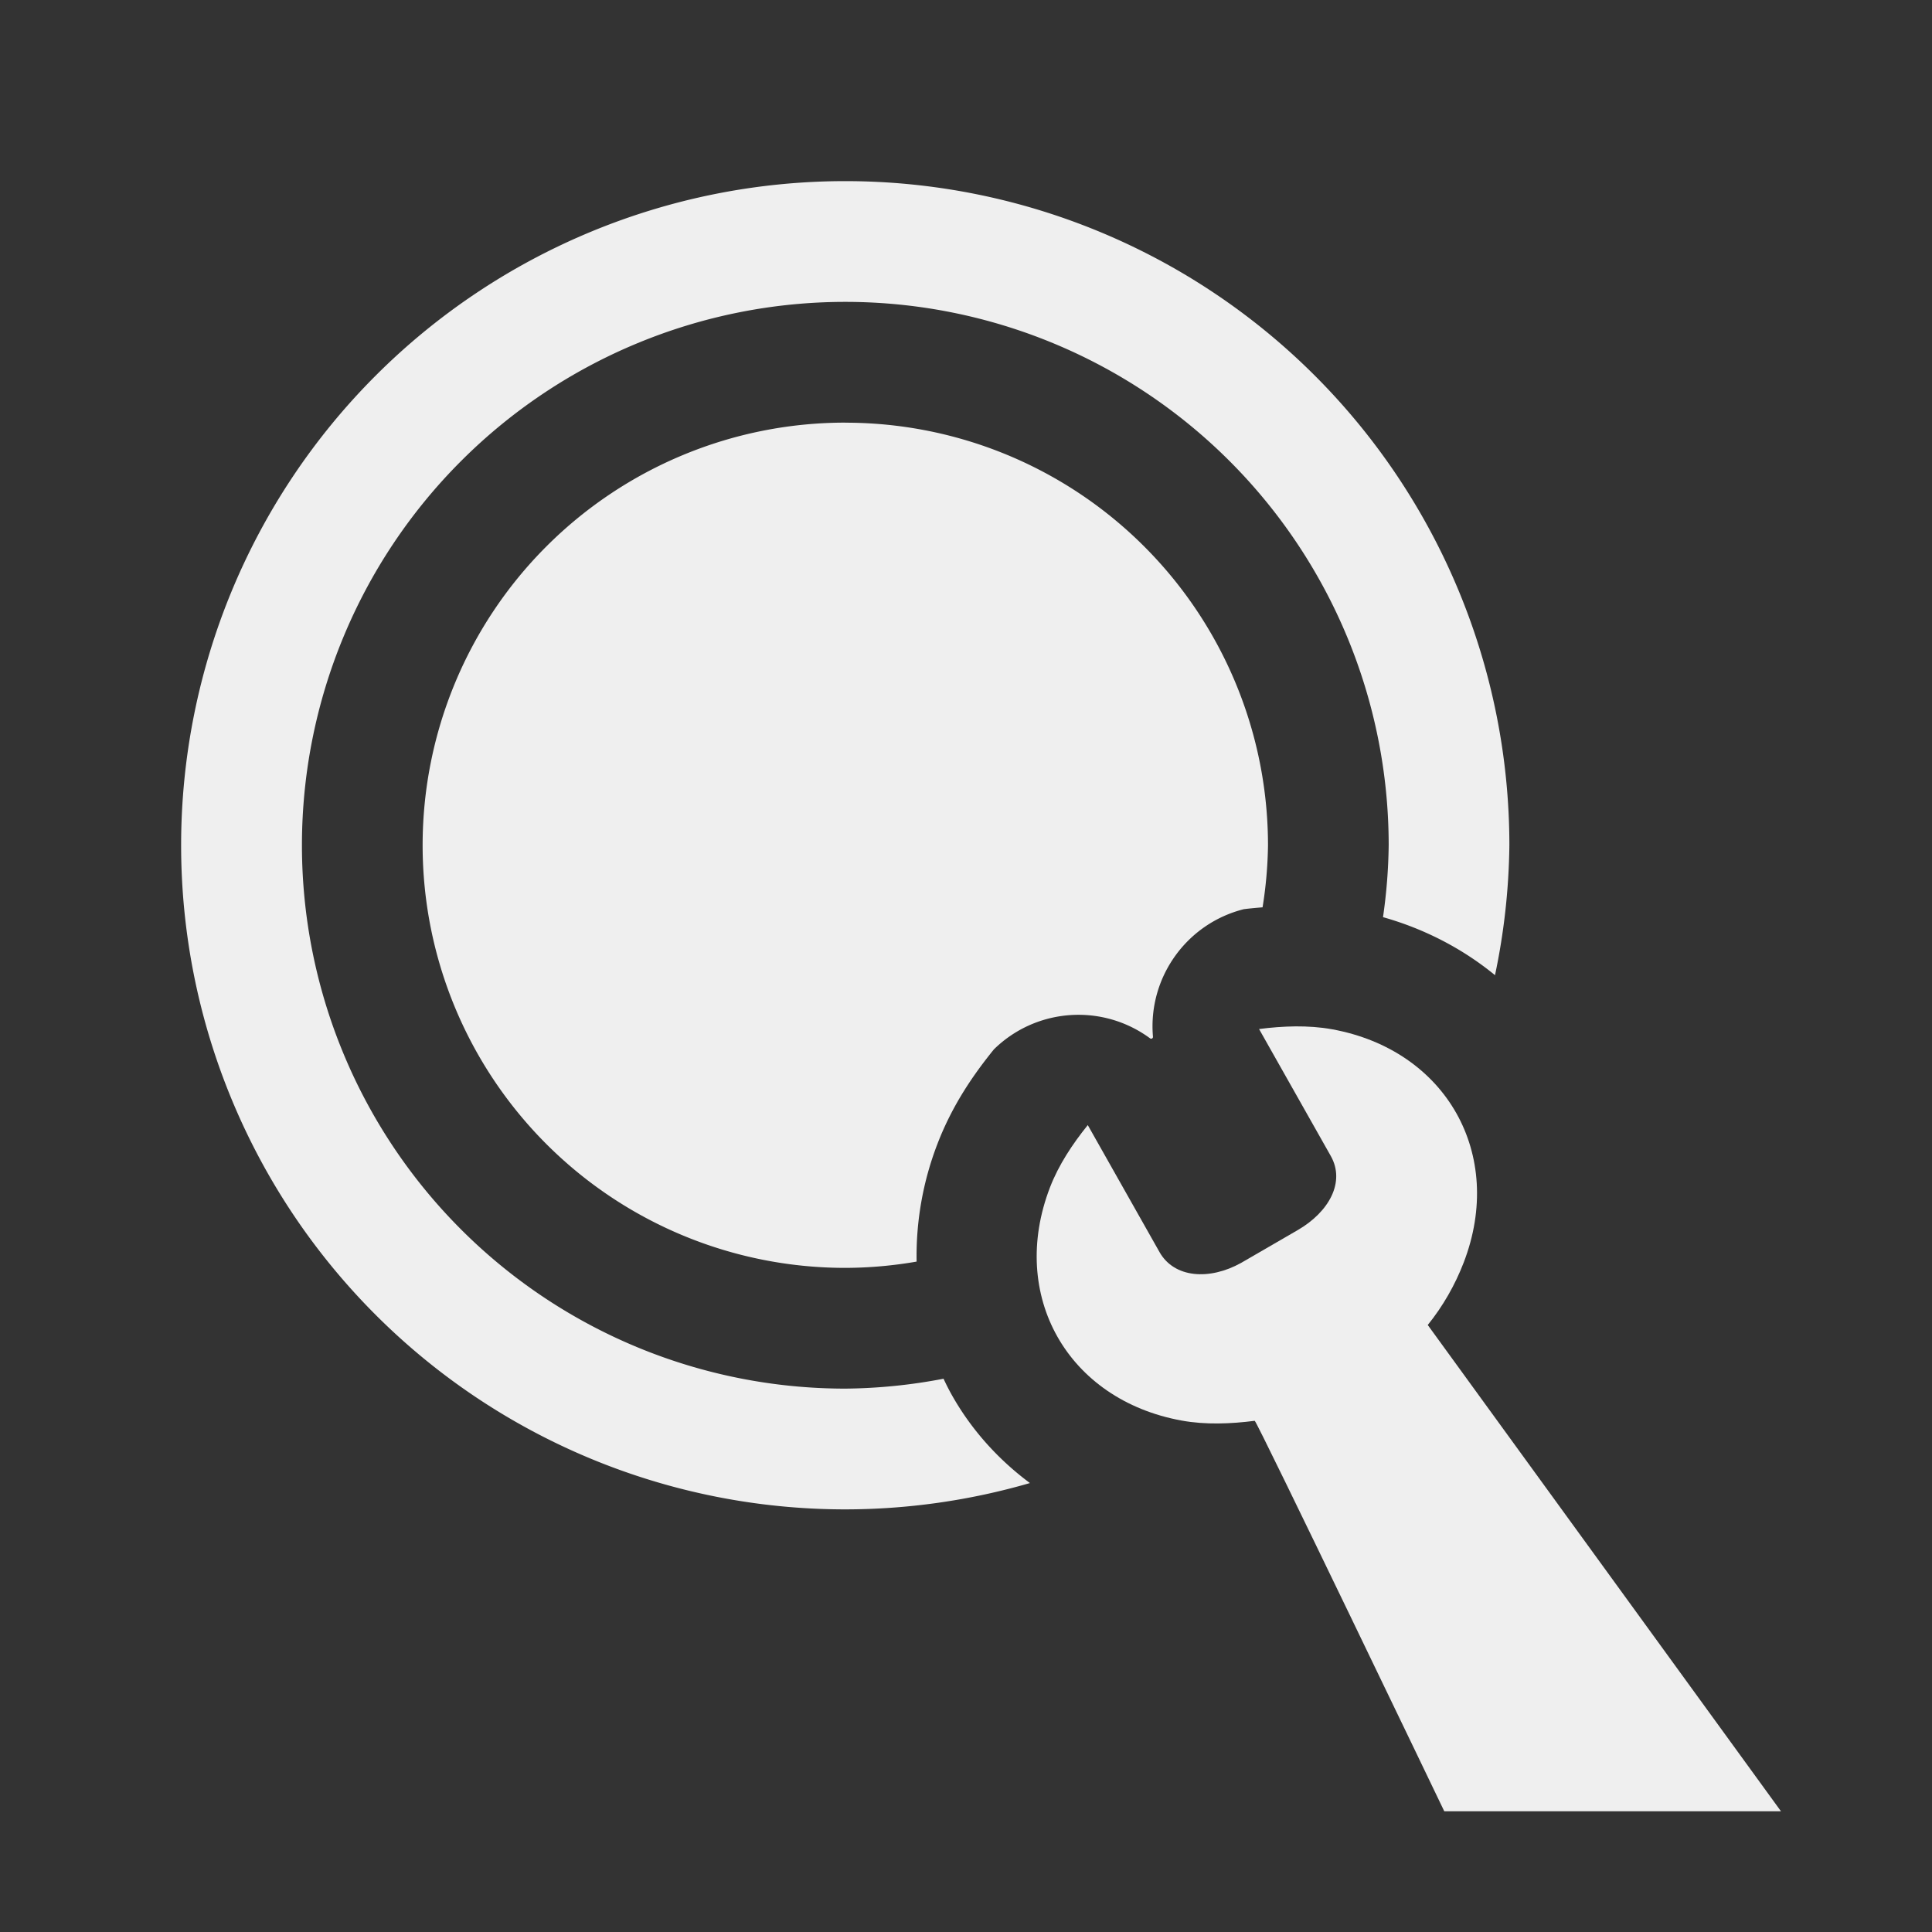 <svg height="32" viewBox="0 0 32 32" width="32" xmlns="http://www.w3.org/2000/svg"><rect x="0" y="0" width="32" height="32" fill="#333333" stroke="none"/><g fill="#efefef"><path d="m14 3a11 11 0 0 0 -11 11 11 11 0 0 0 11 11 11 11 0 0 0 3.059-.436c-.525-.39-.966-.88-1.285-1.443-.053-.093-.101-.188-.146-.285a9 9 0 0 1 -1.627.164 9 9 0 0 1 -9-9 9 9 0 0 1 9-9 9 9 0 0 1 9 9 9 9 0 0 1 -.094 1.191c.688.194 1.321.523 1.855.961a11 11 0 0 0 .238-2.152 11 11 0 0 0 -11-11zm0 4a7 7 0 0 0 -7 7 7 7 0 0 0 7 7 7 7 0 0 0 1.182-.104c-.012-.652.101-1.316.344-1.947.253-.659.607-1.161.936-1.568.701-.688 1.798-.765 2.588-.182a.03.03 0 0 0 .047-.025c-.086-.978.552-1.875 1.504-2.115.101-.013.206-.022.311-.031a7 7 0 0 0 .09-1.027 7 7 0 0 0 -7-7z"/><path d="m21.46 17c-.203.002-.407.018-.606.044l1.188 2.103c.244.432-.03.928-.549 1.228l-.937.543c-.524.291-1.107.252-1.351-.18l-1.188-2.103c-.252.312-.482.658-.626 1.032-.688 1.789.289 3.518 2.181 3.862.395.072.812.055 1.21.004.032-.005 3.14 6.468 3.14 6.468h5.577l-5.851-8.055c.252-.312.452-.662.596-1.036.688-1.789-.289-3.518-2.181-3.862-.198-.036-.401-.049-.604-.048z" stroke-width="3.042"/></g></svg>